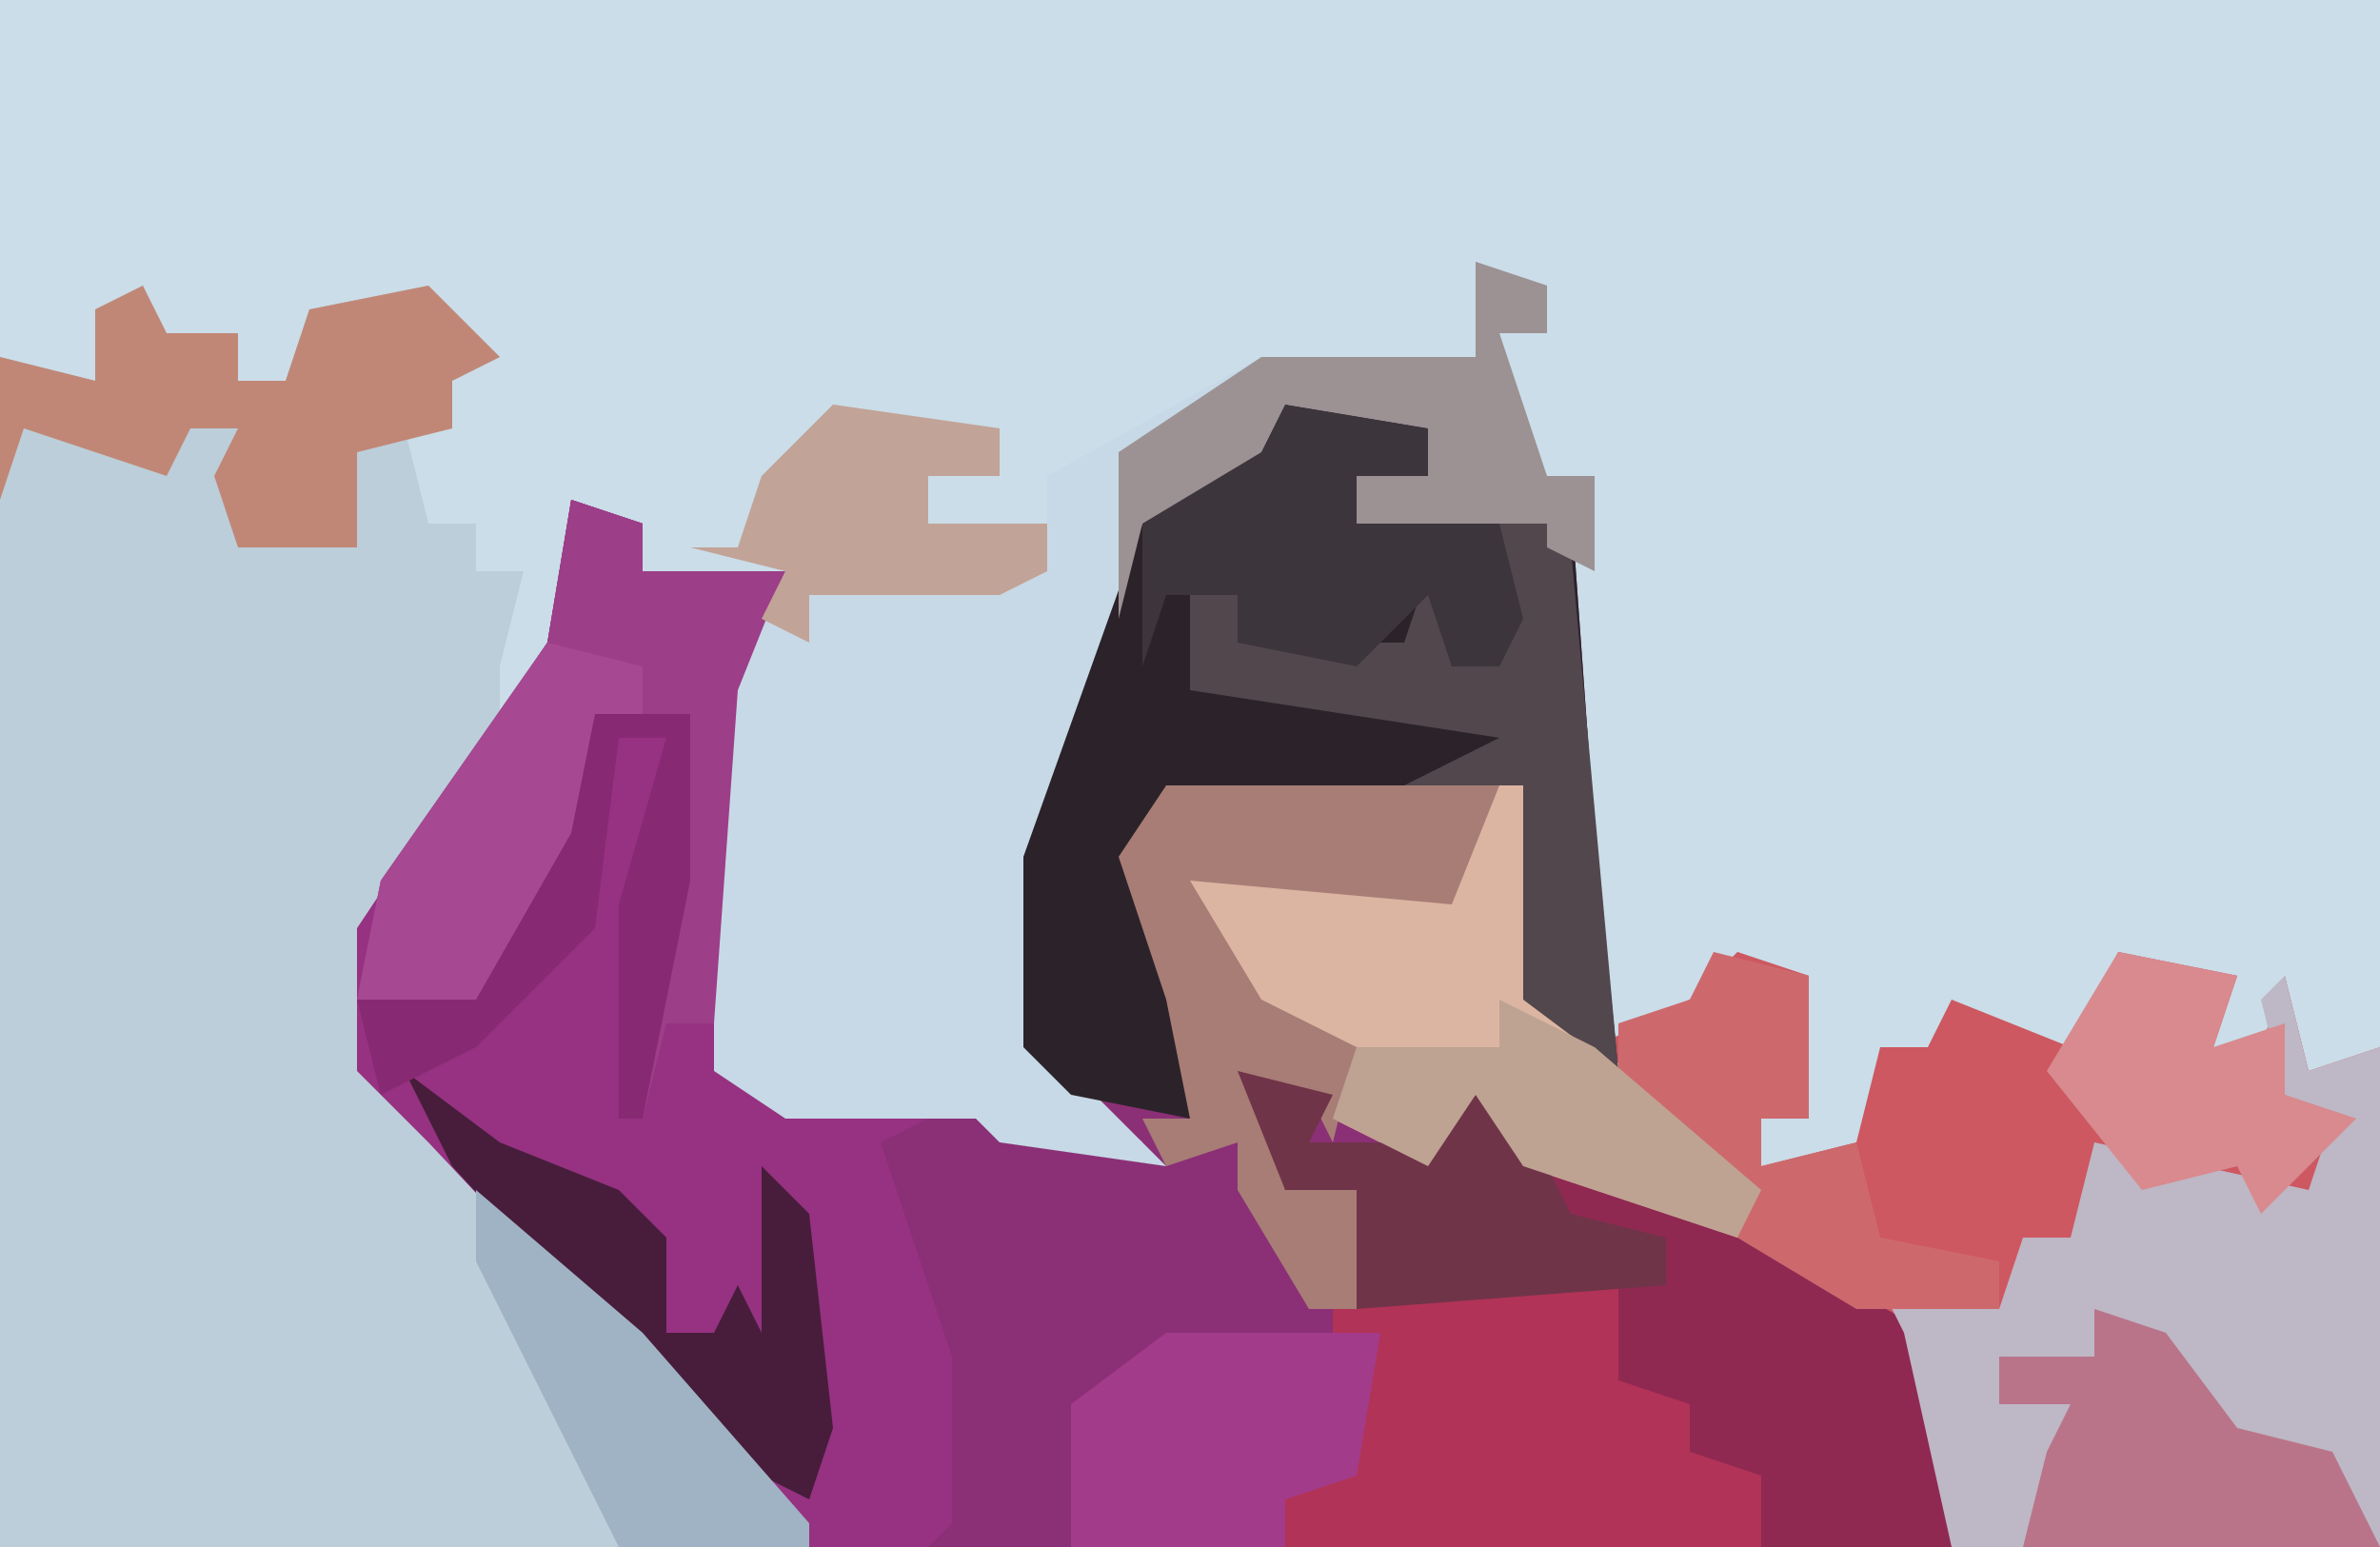 <?xml version="1.0" encoding="UTF-8"?>
<svg version="1.1" xmlns="http://www.w3.org/2000/svg" width="100" height="65">
<path d="M0,0 L100,0 L100,65 L0,65 Z " fill="#CADDE8" transform="translate(0,0)"/>
<path d="M0,0 L6,1 L6,3 L3,3 L3,5 L12,4 L13,18 L14,28 L10,25 L9,17 L7,21 L-4,20 L-1,25 L3,27 L3,30 L6,31 L9,28 L11,32 L20,35 L27,39 L28,48 L-20,48 L-36,31 L-39,28 L-39,22 L-31,10 L-30,4 L-27,5 L-27,7 L-21,7 L-23,12 L-23,28 L-19,29 L-13,29 L-10,31 L-6,31 L-11,27 L-11,19 L-6,5 L-1,2 Z " fill="#8B3076" transform="translate(54,17)"/>
<path d="M0,0 L1,2 L4,2 L4,4 L6,4 L7,1 L12,0 L15,3 L13,4 L13,6 L11,6 L12,10 L14,10 L14,12 L16,12 L15,16 L15,19 L10,27 L10,33 L22,45 L28,53 L-6,53 L-6,3 L-2,4 L-2,1 Z " fill="#BCCEDA" transform="translate(6,12)"/>
<path d="M0,0 L1,0 L2,9 L4,11 L8,9 L10,7 L13,8 L13,14 L11,14 L11,16 L15,15 L16,11 L18,11 L19,9 L24,11 L26,7 L31,8 L30,11 L32,11 L33,8 L34,12 L37,11 L37,32 L19,32 L17,23 L7,18 L1,16 L-1,13 L-3,16 L-7,14 L-6,11 L-10,10 L-13,7 L-13,4 L-2,4 L-2,1 Z " fill="#CD5861" transform="translate(63,33)"/>
<path d="M0,0 L3,1 L3,3 L9,3 L7,8 L7,24 L11,25 L17,25 L13,27 L14,30 L16,36 L16,43 L15,44 L10,44 L-6,27 L-9,24 L-9,18 L-1,6 Z " fill="#963281" transform="translate(24,21)"/>
<path d="M0,0 L3,1 L3,3 L1,3 L3,9 L5,9 L5,13 L3,12 L3,11 L-5,11 L-5,9 L-2,9 L-2,7 L-8,6 L-10,10 L-14,11 L-15,18 L-18,25 L-18,33 L-13,38 L-20,37 L-21,36 L-29,36 L-32,34 L-32,18 L-29,13 L-33,12 L-31,12 L-30,9 L-27,6 L-20,7 L-20,9 L-23,9 L-23,11 L-18,11 L-18,9 L-9,4 L0,4 Z " fill="#C7D9E6" transform="translate(62,11)"/>
<path d="M0,0 L4,1 L3,3 L8,3 L11,0 L13,4 L22,7 L29,11 L30,20 L2,20 L1,17 L5,17 L4,13 L5,8 L4,5 L2,5 Z " fill="#8F2952" transform="translate(52,45)"/>
<path d="M0,0 L6,1 L6,3 L3,3 L3,5 L12,4 L13,18 L14,28 L10,25 L10,16 L-5,16 L-6,21 L-3,28 L-4,30 L-9,29 L-11,27 L-11,19 L-6,5 L-1,2 Z " fill="#2B2329" transform="translate(54,17)"/>
<path d="M0,0 L1,4 L4,3 L4,24 L-14,24 L-16,15 L-17,13 L-12,14 L-11,11 L-9,11 L-8,7 L1,9 L2,6 L0,5 L-1,1 Z " fill="#BEB7C5" transform="translate(96,41)"/>
<path d="M0,0 L1,0 L2,9 L11,17 L10,19 L1,16 L-1,13 L-3,16 L-7,14 L-6,11 L-10,10 L-13,7 L-13,4 L-2,4 L-2,1 Z " fill="#DCB5A2" transform="translate(63,33)"/>
<path d="M0,0 L4,1 L4,5 L7,6 L7,8 L10,9 L10,12 L-10,12 L-11,9 L-7,9 L-8,5 L-8,2 Z " fill="#B13357" transform="translate(64,53)"/>
<path d="M0,0 L3,1 L3,3 L9,3 L7,8 L6,22 L4,22 L3,26 L4,16 L5,9 L1,9 L0,14 L-4,21 L-9,21 L-8,16 L-1,6 Z " fill="#9C3E88" transform="translate(24,21)"/>
<path d="M0,0 L14,0 L12,5 L1,4 L4,9 L8,11 L7,15 L6,13 L4,13 L5,17 L9,16 L8,19 L10,20 L8,20 L8,22 L6,22 L3,17 L3,15 L0,16 L-1,14 L1,14 L0,9 L-2,3 Z " fill="#A77D76" transform="translate(49,33)"/>
<path d="M0,0 L1,2 L4,2 L4,4 L6,4 L7,1 L12,0 L15,3 L13,4 L13,6 L9,7 L9,11 L4,11 L3,8 L4,6 L2,6 L1,8 L-5,6 L-6,9 L-6,3 L-2,4 L-2,1 Z " fill="#C18776" transform="translate(6,12)"/>
<path d="M0,0 L1,2 L3,24 L-1,21 L-1,12 L-6,12 L-2,10 L-15,8 L-15,4 L-13,4 L-13,6 L-6,6 L-5,3 L-4,7 L-2,7 L-2,1 Z " fill="#51474D" transform="translate(65,21)"/>
<path d="M0,0 L3,1 L3,3 L1,3 L3,9 L5,9 L5,13 L3,12 L3,11 L-5,11 L-5,9 L-2,9 L-2,7 L-8,6 L-10,10 L-14,11 L-15,15 L-15,8 L-9,4 L0,4 Z " fill="#9C9193" transform="translate(62,11)"/>
<path d="M0,0 L6,1 L6,3 L3,3 L3,5 L9,5 L10,9 L9,11 L7,11 L6,8 L3,11 L-2,10 L-2,8 L-5,8 L-6,11 L-6,5 L-1,2 Z " fill="#3C353C" transform="translate(54,17)"/>
<path d="M0,0 L9,0 L8,6 L5,7 L5,9 L-4,9 L-4,3 Z " fill="#A33B8B" transform="translate(49,56)"/>
<path d="M0,0 L3,1 L6,5 L10,6 L12,10 L-3,10 L-2,6 L-1,4 L-4,4 L-4,2 L0,2 Z " fill="#B97489" transform="translate(88,55)"/>
<path d="M0,0 L4,3 L9,5 L11,7 L11,11 L13,11 L14,9 L15,11 L15,4 L17,6 L18,15 L17,18 L13,16 L2,4 Z " fill="#471D3B" transform="translate(17,45)"/>
<path d="M0,0 L4,1 L4,7 L2,7 L2,9 L6,8 L7,12 L12,13 L12,15 L6,15 L1,12 L0,9 L-4,5 L-4,3 L-1,2 Z " fill="#CD696D" transform="translate(72,40)"/>
<path d="M0,0 L4,0 L4,7 L2,17 L1,17 L1,8 L3,1 L1,1 L0,9 L-5,14 L-9,16 L-10,12 L-7,11 L-5,12 L-4,8 Z " fill="#882973" transform="translate(25,30)"/>
<path d="M0,0 L7,6 L14,14 L14,15 L6,15 L0,3 Z " fill="#A0B3C4" transform="translate(20,50)"/>
<path d="M0,0 L4,1 L3,3 L8,3 L11,0 L14,6 L18,7 L18,9 L5,10 L5,5 L2,5 Z " fill="#703449" transform="translate(52,45)"/>
<path d="M0,0 L4,2 L11,8 L10,10 L1,7 L-1,4 L-3,7 L-7,5 L-6,2 L0,2 Z " fill="#BEA292" transform="translate(63,42)"/>
<path d="M0,0 L7,1 L7,3 L4,3 L4,5 L9,5 L9,7 L7,8 L-1,8 L-1,10 L-3,9 L-2,7 L-6,6 L-4,6 L-3,3 Z " fill="#C2A397" transform="translate(35,17)"/>
<path d="M0,0 L5,1 L4,4 L7,3 L7,6 L10,7 L6,11 L5,9 L1,10 L-3,5 Z " fill="#D88A8E" transform="translate(89,40)"/>
<path d="M0,0 L4,1 L4,3 L2,3 L1,8 L-3,15 L-8,15 L-7,10 Z " fill="#A74892" transform="translate(23,27)"/>
</svg>
